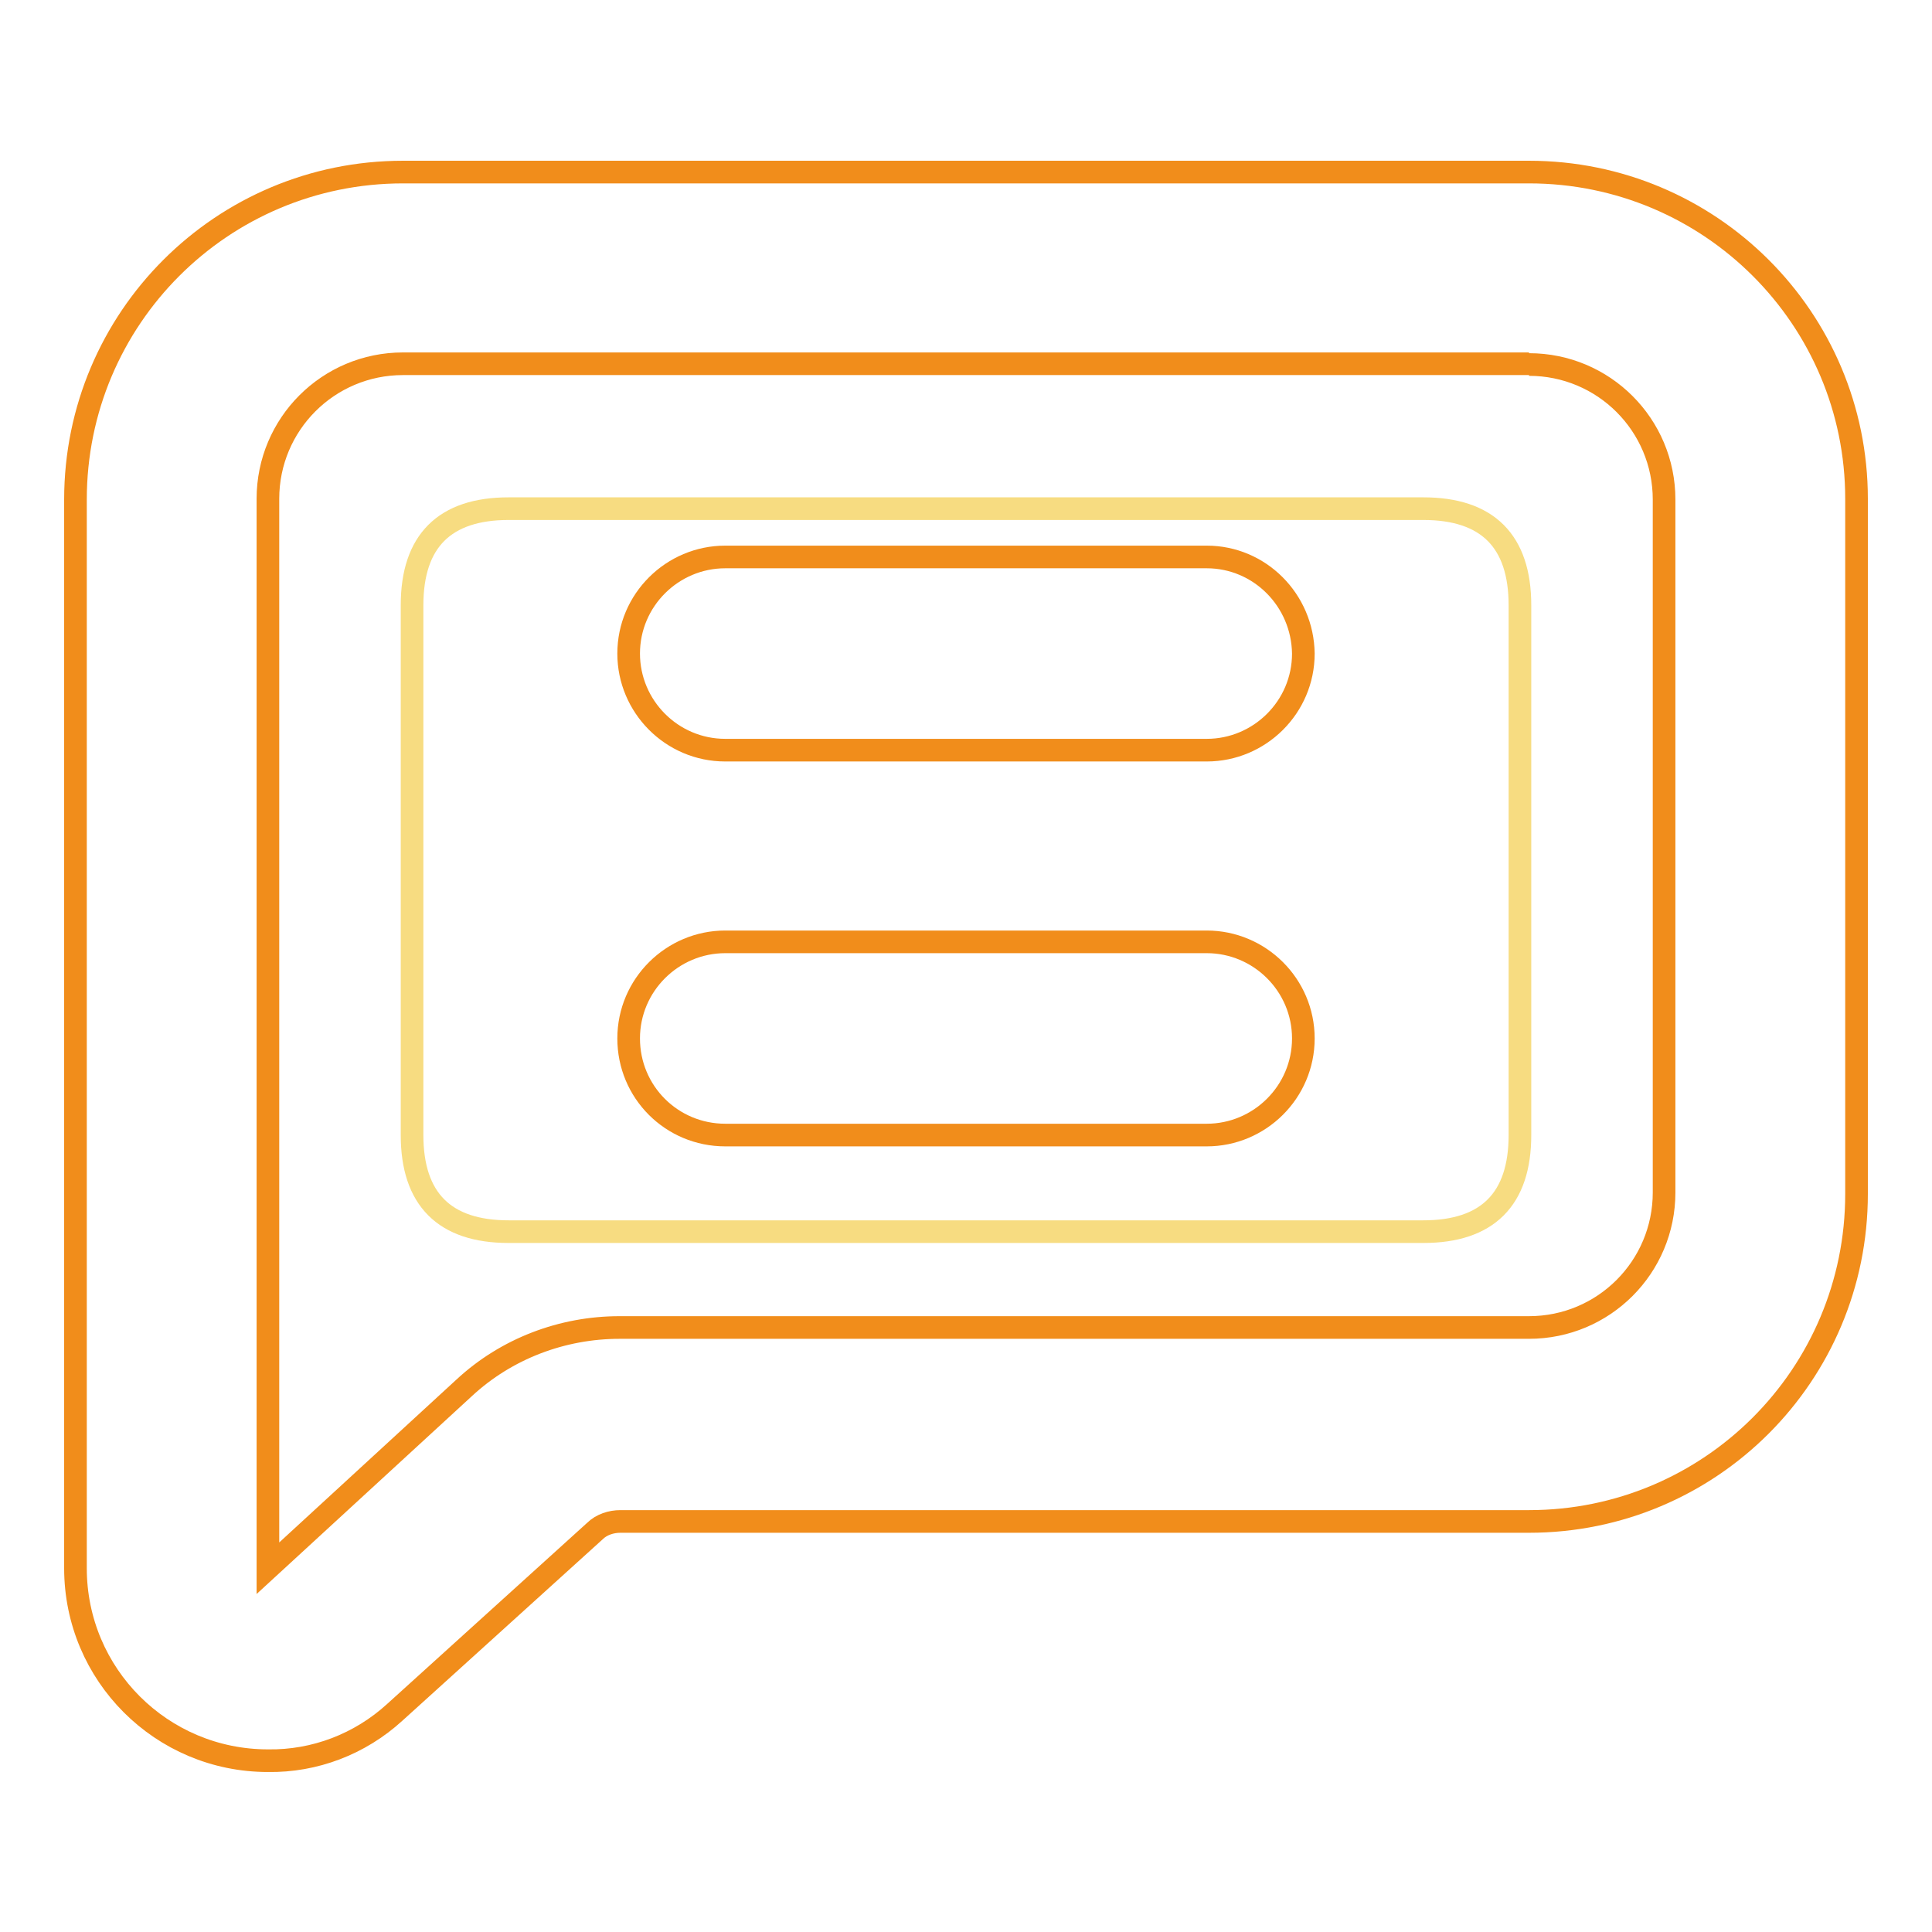 <?xml version="1.0" encoding="utf-8"?>
<!-- Svg Vector Icons : http://www.onlinewebfonts.com/icon -->
<!DOCTYPE svg PUBLIC "-//W3C//DTD SVG 1.1//EN" "http://www.w3.org/Graphics/SVG/1.1/DTD/svg11.dtd">
<svg version="1.1" xmlns="http://www.w3.org/2000/svg" xmlns:xlink="http://www.w3.org/1999/xlink" x="0px" y="0px" viewBox="0 0 256 256" enable-background="new 0 0 256 256" xml:space="preserve">
<g> <path stroke-width="3" fill-opacity="0" stroke="#f7dc81"  d="M67.4,67.4h121.2c8.5,0,12.8,4.3,12.8,12.8v70.2c0,8.5-4.3,12.8-12.8,12.8H67.4c-8.5,0-12.8-4.3-12.8-12.8 V80.2C54.6,71.7,58.9,67.4,67.4,67.4z"/> <path stroke-width="3" fill-opacity="0" stroke="#f18d1b"  d="M202.6,48.3c9.9,0,17.9,8,17.9,17.9V158c0,9.9-8,17.9-17.9,17.9H82.1c-7.6,0-15,2.8-20.6,8l-26,23.9V66.1 c0-9.9,8-17.9,17.9-17.9H202.6 M202.6,22.8H53.4c-24,0-43.4,19.4-43.4,43.4v141.6c0,14.1,11.4,25.5,25.5,25.5l0,0 c6.2,0.1,12.2-2.2,16.8-6.4l26.5-24c0.9-0.9,2.2-1.3,3.4-1.3h120.4c24,0,43.4-19.4,43.4-43.4c0,0,0-0.1,0-0.1V66.1 C246,42.2,226.6,22.8,202.6,22.8L202.6,22.8z"/> <path stroke-width="3" fill-opacity="0" stroke="#f18d1b"  d="M159.9,73.8H96.1c-7,0-12.8,5.7-12.8,12.8c0,7,5.7,12.8,12.8,12.8h63.8c7,0,12.8-5.7,12.8-12.8 C172.6,79.5,166.9,73.8,159.9,73.8z M159.9,124.8H96.1c-7,0-12.8,5.7-12.8,12.8s5.7,12.8,12.8,12.8h63.8c7,0,12.8-5.7,12.8-12.8 S166.9,124.8,159.9,124.8z"/></g>
</svg>